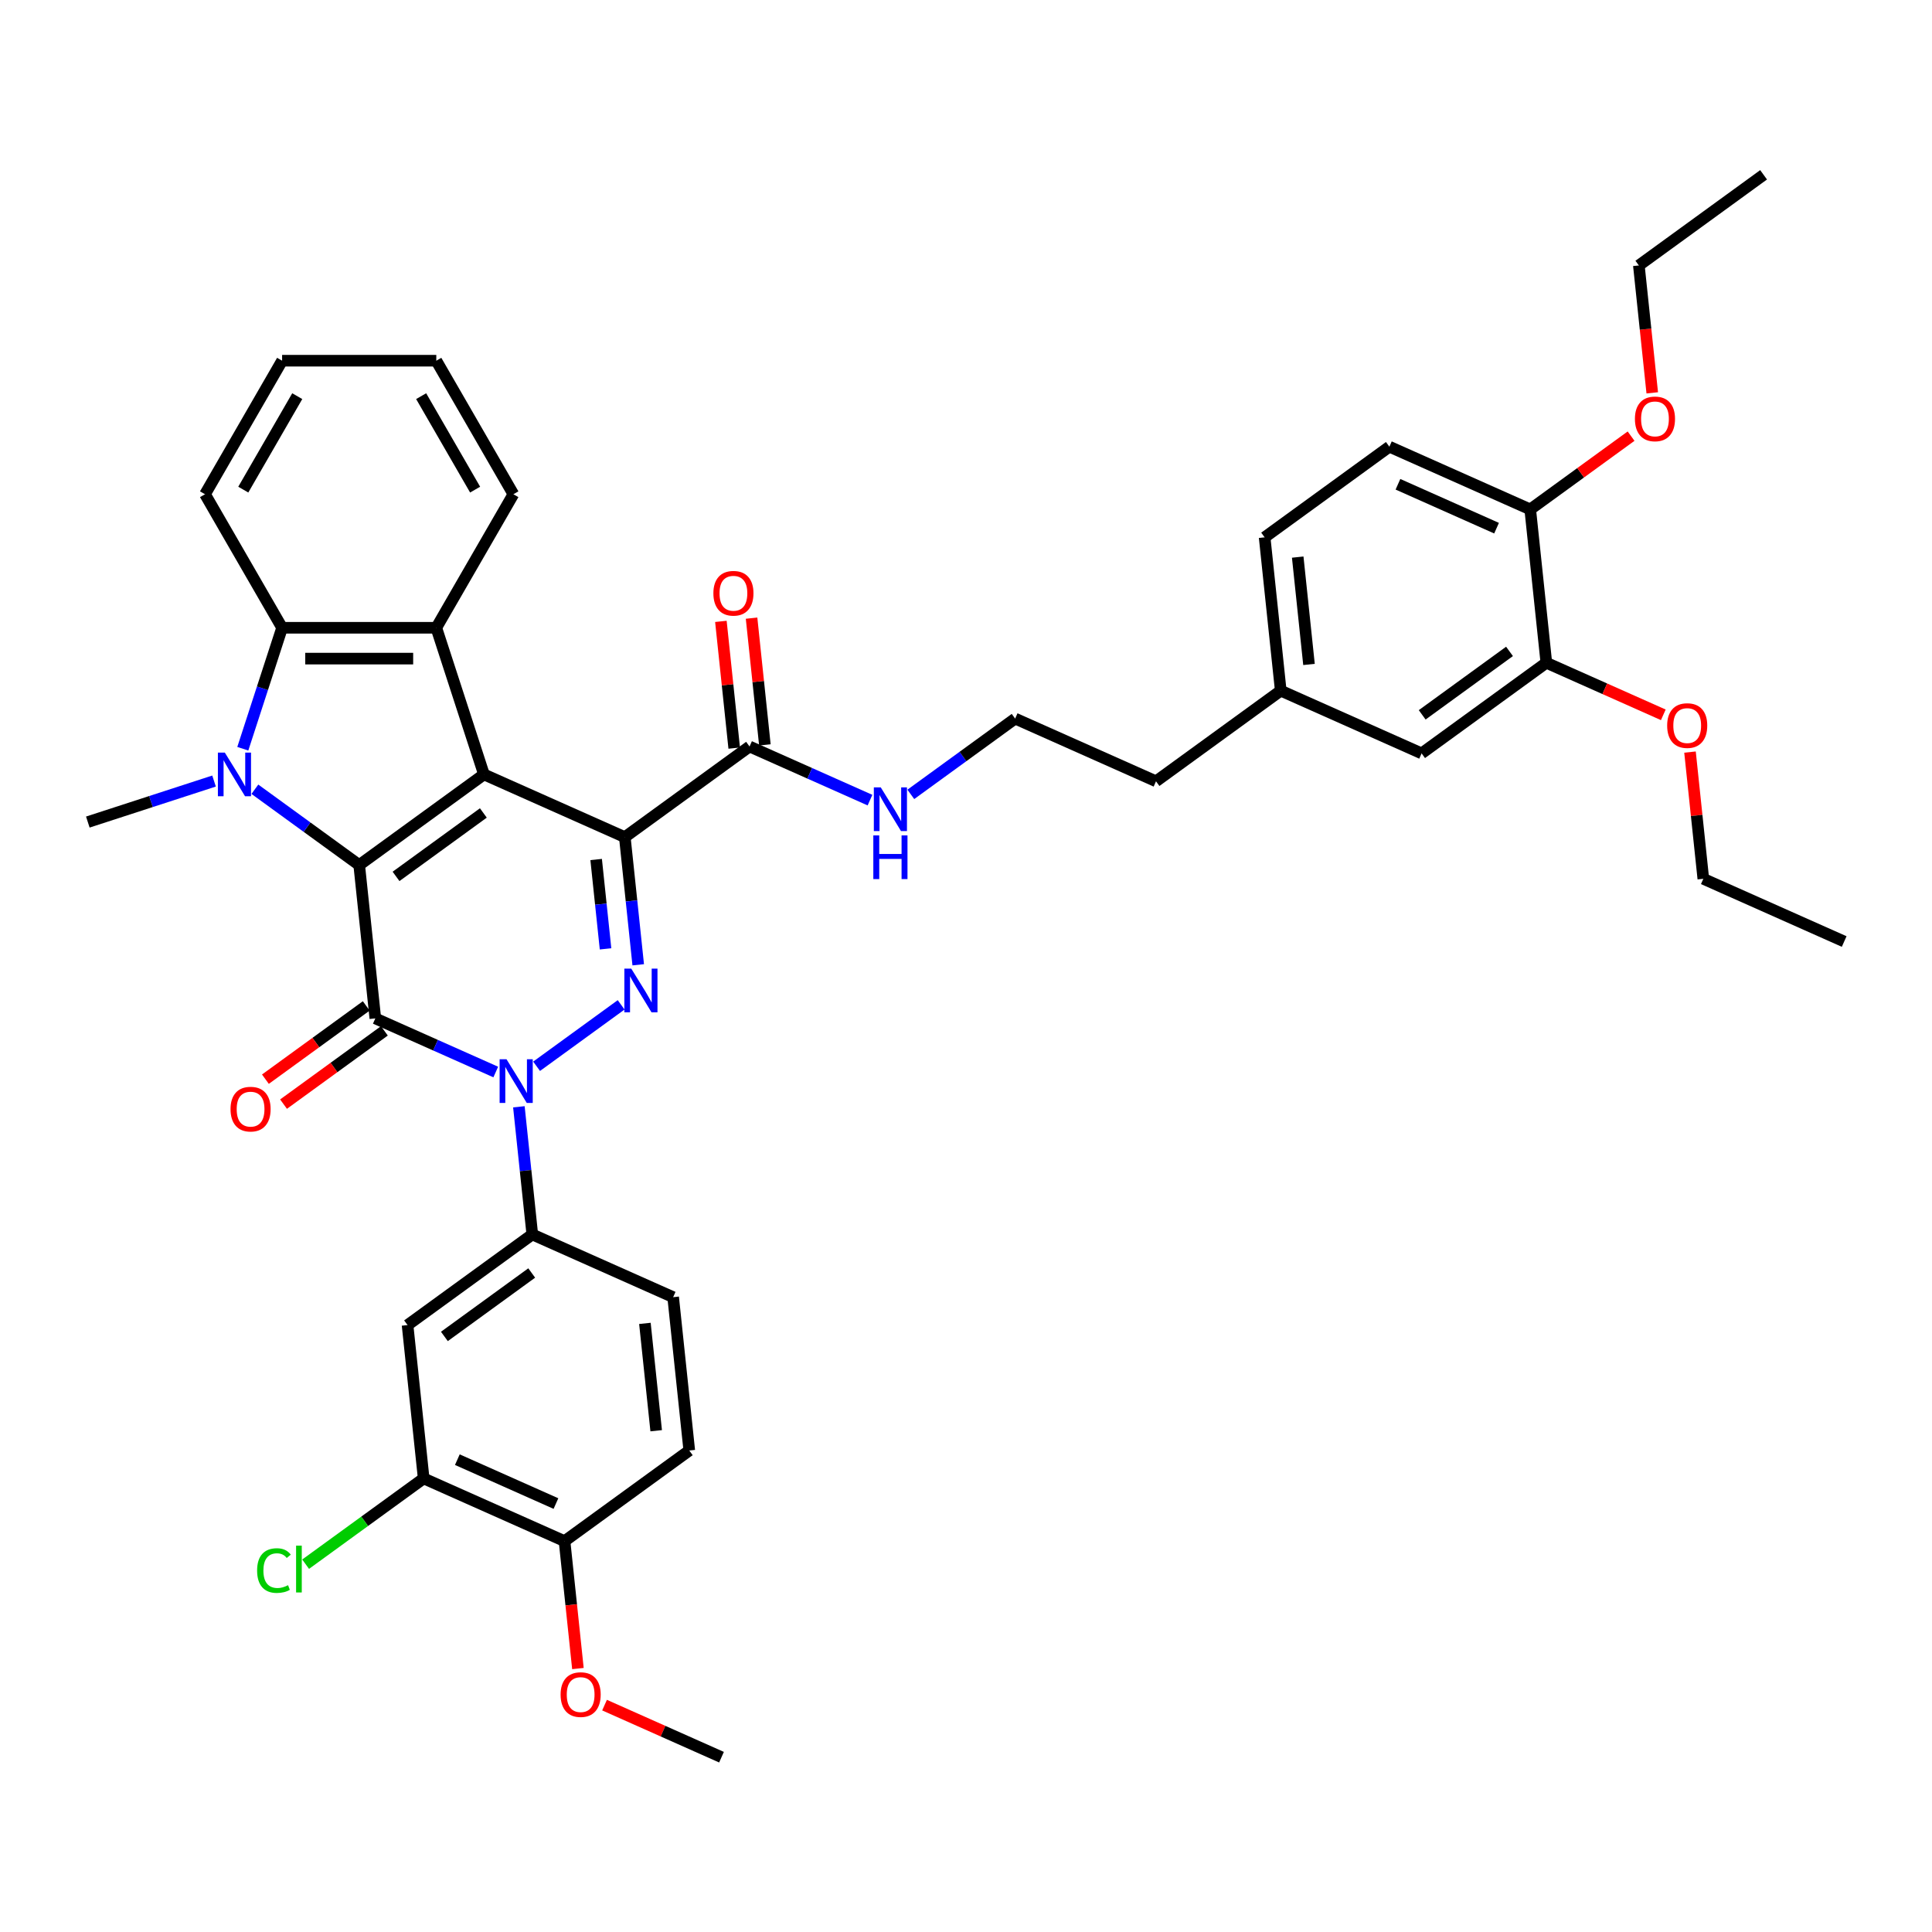 <?xml version='1.0' encoding='iso-8859-1'?>
<svg version='1.1' baseProfile='full'
              xmlns='http://www.w3.org/2000/svg'
                      xmlns:rdkit='http://www.rdkit.org/xml'
                      xmlns:xlink='http://www.w3.org/1999/xlink'
                  xml:space='preserve'
width='1000px' height='1000px' viewBox='0 0 1000 1000'>
<!-- END OF HEADER -->
<rect style='opacity:1.0;fill:#FFFFFF;stroke:none' width='1000' height='1000' x='0' y='0'> </rect>
<path class='bond-0' d='M 250.489,400.836 L 185.923,447.746' style='fill:none;fill-rule:evenodd;stroke:#000000;stroke-width:6px;stroke-linecap:butt;stroke-linejoin:miter;stroke-opacity:1' />
<path class='bond-0' d='M 250.186,420.786 L 204.99,453.623' style='fill:none;fill-rule:evenodd;stroke:#000000;stroke-width:6px;stroke-linecap:butt;stroke-linejoin:miter;stroke-opacity:1' />
<path class='bond-1' d='M 250.489,400.836 L 323.397,433.297' style='fill:none;fill-rule:evenodd;stroke:#000000;stroke-width:6px;stroke-linecap:butt;stroke-linejoin:miter;stroke-opacity:1' />
<path class='bond-6' d='M 250.489,400.836 L 225.827,324.934' style='fill:none;fill-rule:evenodd;stroke:#000000;stroke-width:6px;stroke-linecap:butt;stroke-linejoin:miter;stroke-opacity:1' />
<path class='bond-2' d='M 185.923,447.746 L 194.265,527.117' style='fill:none;fill-rule:evenodd;stroke:#000000;stroke-width:6px;stroke-linecap:butt;stroke-linejoin:miter;stroke-opacity:1' />
<path class='bond-5' d='M 185.923,447.746 L 158.923,428.13' style='fill:none;fill-rule:evenodd;stroke:#000000;stroke-width:6px;stroke-linecap:butt;stroke-linejoin:miter;stroke-opacity:1' />
<path class='bond-5' d='M 158.923,428.13 L 131.923,408.513' style='fill:none;fill-rule:evenodd;stroke:#0000FF;stroke-width:6px;stroke-linecap:butt;stroke-linejoin:miter;stroke-opacity:1' />
<path class='bond-4' d='M 323.397,433.297 L 326.869,466.334' style='fill:none;fill-rule:evenodd;stroke:#000000;stroke-width:6px;stroke-linecap:butt;stroke-linejoin:miter;stroke-opacity:1' />
<path class='bond-4' d='M 326.869,466.334 L 330.342,499.372' style='fill:none;fill-rule:evenodd;stroke:#0000FF;stroke-width:6px;stroke-linecap:butt;stroke-linejoin:miter;stroke-opacity:1' />
<path class='bond-4' d='M 308.565,444.877 L 310.995,468.003' style='fill:none;fill-rule:evenodd;stroke:#000000;stroke-width:6px;stroke-linecap:butt;stroke-linejoin:miter;stroke-opacity:1' />
<path class='bond-4' d='M 310.995,468.003 L 313.426,491.129' style='fill:none;fill-rule:evenodd;stroke:#0000FF;stroke-width:6px;stroke-linecap:butt;stroke-linejoin:miter;stroke-opacity:1' />
<path class='bond-9' d='M 323.397,433.297 L 387.963,386.387' style='fill:none;fill-rule:evenodd;stroke:#000000;stroke-width:6px;stroke-linecap:butt;stroke-linejoin:miter;stroke-opacity:1' />
<path class='bond-12' d='M 189.574,520.66 L 163.476,539.622' style='fill:none;fill-rule:evenodd;stroke:#000000;stroke-width:6px;stroke-linecap:butt;stroke-linejoin:miter;stroke-opacity:1' />
<path class='bond-12' d='M 163.476,539.622 L 137.378,558.583' style='fill:none;fill-rule:evenodd;stroke:#FF0000;stroke-width:6px;stroke-linecap:butt;stroke-linejoin:miter;stroke-opacity:1' />
<path class='bond-12' d='M 198.956,533.574 L 172.858,552.535' style='fill:none;fill-rule:evenodd;stroke:#000000;stroke-width:6px;stroke-linecap:butt;stroke-linejoin:miter;stroke-opacity:1' />
<path class='bond-12' d='M 172.858,552.535 L 146.76,571.496' style='fill:none;fill-rule:evenodd;stroke:#FF0000;stroke-width:6px;stroke-linecap:butt;stroke-linejoin:miter;stroke-opacity:1' />
<path class='bond-41' d='M 194.265,527.117 L 225.436,540.995' style='fill:none;fill-rule:evenodd;stroke:#000000;stroke-width:6px;stroke-linecap:butt;stroke-linejoin:miter;stroke-opacity:1' />
<path class='bond-41' d='M 225.436,540.995 L 256.607,554.873' style='fill:none;fill-rule:evenodd;stroke:#0000FF;stroke-width:6px;stroke-linecap:butt;stroke-linejoin:miter;stroke-opacity:1' />
<path class='bond-3' d='M 277.74,551.901 L 321.499,520.108' style='fill:none;fill-rule:evenodd;stroke:#0000FF;stroke-width:6px;stroke-linecap:butt;stroke-linejoin:miter;stroke-opacity:1' />
<path class='bond-8' d='M 268.571,572.874 L 272.043,605.911' style='fill:none;fill-rule:evenodd;stroke:#0000FF;stroke-width:6px;stroke-linecap:butt;stroke-linejoin:miter;stroke-opacity:1' />
<path class='bond-8' d='M 272.043,605.911 L 275.515,638.949' style='fill:none;fill-rule:evenodd;stroke:#000000;stroke-width:6px;stroke-linecap:butt;stroke-linejoin:miter;stroke-opacity:1' />
<path class='bond-21' d='M 110.79,404.269 L 78.122,414.884' style='fill:none;fill-rule:evenodd;stroke:#0000FF;stroke-width:6px;stroke-linecap:butt;stroke-linejoin:miter;stroke-opacity:1' />
<path class='bond-21' d='M 78.122,414.884 L 45.455,425.498' style='fill:none;fill-rule:evenodd;stroke:#000000;stroke-width:6px;stroke-linecap:butt;stroke-linejoin:miter;stroke-opacity:1' />
<path class='bond-40' d='M 125.677,387.54 L 135.848,356.237' style='fill:none;fill-rule:evenodd;stroke:#0000FF;stroke-width:6px;stroke-linecap:butt;stroke-linejoin:miter;stroke-opacity:1' />
<path class='bond-40' d='M 135.848,356.237 L 146.019,324.934' style='fill:none;fill-rule:evenodd;stroke:#000000;stroke-width:6px;stroke-linecap:butt;stroke-linejoin:miter;stroke-opacity:1' />
<path class='bond-7' d='M 225.827,324.934 L 146.019,324.934' style='fill:none;fill-rule:evenodd;stroke:#000000;stroke-width:6px;stroke-linecap:butt;stroke-linejoin:miter;stroke-opacity:1' />
<path class='bond-7' d='M 213.856,340.896 L 157.99,340.896' style='fill:none;fill-rule:evenodd;stroke:#000000;stroke-width:6px;stroke-linecap:butt;stroke-linejoin:miter;stroke-opacity:1' />
<path class='bond-25' d='M 225.827,324.934 L 265.731,255.818' style='fill:none;fill-rule:evenodd;stroke:#000000;stroke-width:6px;stroke-linecap:butt;stroke-linejoin:miter;stroke-opacity:1' />
<path class='bond-28' d='M 146.019,324.934 L 106.115,255.818' style='fill:none;fill-rule:evenodd;stroke:#000000;stroke-width:6px;stroke-linecap:butt;stroke-linejoin:miter;stroke-opacity:1' />
<path class='bond-10' d='M 275.515,638.949 L 210.949,685.859' style='fill:none;fill-rule:evenodd;stroke:#000000;stroke-width:6px;stroke-linecap:butt;stroke-linejoin:miter;stroke-opacity:1' />
<path class='bond-10' d='M 275.213,658.899 L 230.016,691.736' style='fill:none;fill-rule:evenodd;stroke:#000000;stroke-width:6px;stroke-linecap:butt;stroke-linejoin:miter;stroke-opacity:1' />
<path class='bond-16' d='M 275.515,638.949 L 348.424,671.41' style='fill:none;fill-rule:evenodd;stroke:#000000;stroke-width:6px;stroke-linecap:butt;stroke-linejoin:miter;stroke-opacity:1' />
<path class='bond-17' d='M 395.9,385.553 L 392.453,352.755' style='fill:none;fill-rule:evenodd;stroke:#000000;stroke-width:6px;stroke-linecap:butt;stroke-linejoin:miter;stroke-opacity:1' />
<path class='bond-17' d='M 392.453,352.755 L 389.006,319.957' style='fill:none;fill-rule:evenodd;stroke:#FF0000;stroke-width:6px;stroke-linecap:butt;stroke-linejoin:miter;stroke-opacity:1' />
<path class='bond-17' d='M 380.026,387.221 L 376.579,354.423' style='fill:none;fill-rule:evenodd;stroke:#000000;stroke-width:6px;stroke-linecap:butt;stroke-linejoin:miter;stroke-opacity:1' />
<path class='bond-17' d='M 376.579,354.423 L 373.132,321.625' style='fill:none;fill-rule:evenodd;stroke:#FF0000;stroke-width:6px;stroke-linecap:butt;stroke-linejoin:miter;stroke-opacity:1' />
<path class='bond-19' d='M 387.963,386.387 L 419.134,400.265' style='fill:none;fill-rule:evenodd;stroke:#000000;stroke-width:6px;stroke-linecap:butt;stroke-linejoin:miter;stroke-opacity:1' />
<path class='bond-19' d='M 419.134,400.265 L 450.305,414.143' style='fill:none;fill-rule:evenodd;stroke:#0000FF;stroke-width:6px;stroke-linecap:butt;stroke-linejoin:miter;stroke-opacity:1' />
<path class='bond-11' d='M 210.949,685.859 L 219.292,765.23' style='fill:none;fill-rule:evenodd;stroke:#000000;stroke-width:6px;stroke-linecap:butt;stroke-linejoin:miter;stroke-opacity:1' />
<path class='bond-23' d='M 219.292,765.23 L 188.74,787.426' style='fill:none;fill-rule:evenodd;stroke:#000000;stroke-width:6px;stroke-linecap:butt;stroke-linejoin:miter;stroke-opacity:1' />
<path class='bond-23' d='M 188.74,787.426 L 158.189,809.623' style='fill:none;fill-rule:evenodd;stroke:#00CC00;stroke-width:6px;stroke-linecap:butt;stroke-linejoin:miter;stroke-opacity:1' />
<path class='bond-43' d='M 219.292,765.23 L 292.2,797.691' style='fill:none;fill-rule:evenodd;stroke:#000000;stroke-width:6px;stroke-linecap:butt;stroke-linejoin:miter;stroke-opacity:1' />
<path class='bond-43' d='M 236.72,755.517 L 287.756,778.24' style='fill:none;fill-rule:evenodd;stroke:#000000;stroke-width:6px;stroke-linecap:butt;stroke-linejoin:miter;stroke-opacity:1' />
<path class='bond-13' d='M 800.387,343.039 L 735.82,389.95' style='fill:none;fill-rule:evenodd;stroke:#000000;stroke-width:6px;stroke-linecap:butt;stroke-linejoin:miter;stroke-opacity:1' />
<path class='bond-13' d='M 781.32,337.163 L 736.123,370' style='fill:none;fill-rule:evenodd;stroke:#000000;stroke-width:6px;stroke-linecap:butt;stroke-linejoin:miter;stroke-opacity:1' />
<path class='bond-27' d='M 800.387,343.039 L 830.656,356.516' style='fill:none;fill-rule:evenodd;stroke:#000000;stroke-width:6px;stroke-linecap:butt;stroke-linejoin:miter;stroke-opacity:1' />
<path class='bond-27' d='M 830.656,356.516 L 860.925,369.993' style='fill:none;fill-rule:evenodd;stroke:#FF0000;stroke-width:6px;stroke-linecap:butt;stroke-linejoin:miter;stroke-opacity:1' />
<path class='bond-44' d='M 800.387,343.039 L 792.044,263.669' style='fill:none;fill-rule:evenodd;stroke:#000000;stroke-width:6px;stroke-linecap:butt;stroke-linejoin:miter;stroke-opacity:1' />
<path class='bond-14' d='M 292.2,797.691 L 356.766,750.781' style='fill:none;fill-rule:evenodd;stroke:#000000;stroke-width:6px;stroke-linecap:butt;stroke-linejoin:miter;stroke-opacity:1' />
<path class='bond-29' d='M 292.2,797.691 L 295.666,830.664' style='fill:none;fill-rule:evenodd;stroke:#000000;stroke-width:6px;stroke-linecap:butt;stroke-linejoin:miter;stroke-opacity:1' />
<path class='bond-29' d='M 295.666,830.664 L 299.131,863.638' style='fill:none;fill-rule:evenodd;stroke:#FF0000;stroke-width:6px;stroke-linecap:butt;stroke-linejoin:miter;stroke-opacity:1' />
<path class='bond-15' d='M 792.044,263.669 L 719.136,231.208' style='fill:none;fill-rule:evenodd;stroke:#000000;stroke-width:6px;stroke-linecap:butt;stroke-linejoin:miter;stroke-opacity:1' />
<path class='bond-15' d='M 774.616,273.381 L 723.58,250.658' style='fill:none;fill-rule:evenodd;stroke:#000000;stroke-width:6px;stroke-linecap:butt;stroke-linejoin:miter;stroke-opacity:1' />
<path class='bond-30' d='M 792.044,263.669 L 818.142,244.707' style='fill:none;fill-rule:evenodd;stroke:#000000;stroke-width:6px;stroke-linecap:butt;stroke-linejoin:miter;stroke-opacity:1' />
<path class='bond-30' d='M 818.142,244.707 L 844.24,225.746' style='fill:none;fill-rule:evenodd;stroke:#FF0000;stroke-width:6px;stroke-linecap:butt;stroke-linejoin:miter;stroke-opacity:1' />
<path class='bond-20' d='M 348.424,671.41 L 356.766,750.781' style='fill:none;fill-rule:evenodd;stroke:#000000;stroke-width:6px;stroke-linecap:butt;stroke-linejoin:miter;stroke-opacity:1' />
<path class='bond-20' d='M 333.801,684.984 L 339.64,740.543' style='fill:none;fill-rule:evenodd;stroke:#000000;stroke-width:6px;stroke-linecap:butt;stroke-linejoin:miter;stroke-opacity:1' />
<path class='bond-18' d='M 735.82,389.95 L 662.912,357.489' style='fill:none;fill-rule:evenodd;stroke:#000000;stroke-width:6px;stroke-linecap:butt;stroke-linejoin:miter;stroke-opacity:1' />
<path class='bond-31' d='M 471.438,411.171 L 498.438,391.554' style='fill:none;fill-rule:evenodd;stroke:#0000FF;stroke-width:6px;stroke-linecap:butt;stroke-linejoin:miter;stroke-opacity:1' />
<path class='bond-31' d='M 498.438,391.554 L 525.438,371.938' style='fill:none;fill-rule:evenodd;stroke:#000000;stroke-width:6px;stroke-linecap:butt;stroke-linejoin:miter;stroke-opacity:1' />
<path class='bond-22' d='M 719.136,231.208 L 654.57,278.118' style='fill:none;fill-rule:evenodd;stroke:#000000;stroke-width:6px;stroke-linecap:butt;stroke-linejoin:miter;stroke-opacity:1' />
<path class='bond-24' d='M 662.912,357.489 L 598.346,404.399' style='fill:none;fill-rule:evenodd;stroke:#000000;stroke-width:6px;stroke-linecap:butt;stroke-linejoin:miter;stroke-opacity:1' />
<path class='bond-26' d='M 662.912,357.489 L 654.57,278.118' style='fill:none;fill-rule:evenodd;stroke:#000000;stroke-width:6px;stroke-linecap:butt;stroke-linejoin:miter;stroke-opacity:1' />
<path class='bond-26' d='M 677.535,343.915 L 671.695,288.355' style='fill:none;fill-rule:evenodd;stroke:#000000;stroke-width:6px;stroke-linecap:butt;stroke-linejoin:miter;stroke-opacity:1' />
<path class='bond-36' d='M 265.731,255.818 L 225.827,186.702' style='fill:none;fill-rule:evenodd;stroke:#000000;stroke-width:6px;stroke-linecap:butt;stroke-linejoin:miter;stroke-opacity:1' />
<path class='bond-36' d='M 245.922,253.432 L 217.989,205.051' style='fill:none;fill-rule:evenodd;stroke:#000000;stroke-width:6px;stroke-linecap:butt;stroke-linejoin:miter;stroke-opacity:1' />
<path class='bond-33' d='M 874.743,389.275 L 878.19,422.073' style='fill:none;fill-rule:evenodd;stroke:#FF0000;stroke-width:6px;stroke-linecap:butt;stroke-linejoin:miter;stroke-opacity:1' />
<path class='bond-33' d='M 878.19,422.073 L 881.637,454.871' style='fill:none;fill-rule:evenodd;stroke:#000000;stroke-width:6px;stroke-linecap:butt;stroke-linejoin:miter;stroke-opacity:1' />
<path class='bond-42' d='M 106.115,255.818 L 146.019,186.702' style='fill:none;fill-rule:evenodd;stroke:#000000;stroke-width:6px;stroke-linecap:butt;stroke-linejoin:miter;stroke-opacity:1' />
<path class='bond-42' d='M 125.923,253.432 L 153.856,205.051' style='fill:none;fill-rule:evenodd;stroke:#000000;stroke-width:6px;stroke-linecap:butt;stroke-linejoin:miter;stroke-opacity:1' />
<path class='bond-35' d='M 312.912,882.569 L 343.181,896.046' style='fill:none;fill-rule:evenodd;stroke:#FF0000;stroke-width:6px;stroke-linecap:butt;stroke-linejoin:miter;stroke-opacity:1' />
<path class='bond-35' d='M 343.181,896.046 L 373.45,909.522' style='fill:none;fill-rule:evenodd;stroke:#000000;stroke-width:6px;stroke-linecap:butt;stroke-linejoin:miter;stroke-opacity:1' />
<path class='bond-34' d='M 855.2,203.335 L 851.734,170.361' style='fill:none;fill-rule:evenodd;stroke:#FF0000;stroke-width:6px;stroke-linecap:butt;stroke-linejoin:miter;stroke-opacity:1' />
<path class='bond-34' d='M 851.734,170.361 L 848.268,137.388' style='fill:none;fill-rule:evenodd;stroke:#000000;stroke-width:6px;stroke-linecap:butt;stroke-linejoin:miter;stroke-opacity:1' />
<path class='bond-32' d='M 525.438,371.938 L 598.346,404.399' style='fill:none;fill-rule:evenodd;stroke:#000000;stroke-width:6px;stroke-linecap:butt;stroke-linejoin:miter;stroke-opacity:1' />
<path class='bond-39' d='M 881.637,454.871 L 954.545,487.332' style='fill:none;fill-rule:evenodd;stroke:#000000;stroke-width:6px;stroke-linecap:butt;stroke-linejoin:miter;stroke-opacity:1' />
<path class='bond-38' d='M 848.268,137.388 L 912.834,90.478' style='fill:none;fill-rule:evenodd;stroke:#000000;stroke-width:6px;stroke-linecap:butt;stroke-linejoin:miter;stroke-opacity:1' />
<path class='bond-37' d='M 225.827,186.702 L 146.019,186.702' style='fill:none;fill-rule:evenodd;stroke:#000000;stroke-width:6px;stroke-linecap:butt;stroke-linejoin:miter;stroke-opacity:1' />
<path  class='atom-4' d='M 262.177 548.277
L 269.583 560.248
Q 270.318 561.429, 271.499 563.568
Q 272.68 565.707, 272.744 565.835
L 272.744 548.277
L 275.745 548.277
L 275.745 570.879
L 272.648 570.879
L 264.699 557.79
Q 263.773 556.258, 262.784 554.502
Q 261.826 552.746, 261.539 552.204
L 261.539 570.879
L 258.602 570.879
L 258.602 548.277
L 262.177 548.277
' fill='#0000FF'/>
<path  class='atom-5' d='M 326.743 501.367
L 334.15 513.338
Q 334.884 514.519, 336.065 516.658
Q 337.246 518.797, 337.31 518.925
L 337.31 501.367
L 340.311 501.367
L 340.311 523.969
L 337.214 523.969
L 329.265 510.88
Q 328.34 509.348, 327.35 507.592
Q 326.392 505.836, 326.105 505.294
L 326.105 523.969
L 323.168 523.969
L 323.168 501.367
L 326.743 501.367
' fill='#0000FF'/>
<path  class='atom-6' d='M 116.361 389.535
L 123.767 401.506
Q 124.501 402.688, 125.682 404.826
Q 126.863 406.965, 126.927 407.093
L 126.927 389.535
L 129.928 389.535
L 129.928 412.137
L 126.831 412.137
L 118.883 399.048
Q 117.957 397.516, 116.967 395.76
Q 116.009 394.004, 115.722 393.462
L 115.722 412.137
L 112.785 412.137
L 112.785 389.535
L 116.361 389.535
' fill='#0000FF'/>
<path  class='atom-13' d='M 119.324 574.091
Q 119.324 568.664, 122.005 565.631
Q 124.687 562.599, 129.699 562.599
Q 134.711 562.599, 137.392 565.631
Q 140.074 568.664, 140.074 574.091
Q 140.074 579.582, 137.36 582.71
Q 134.647 585.807, 129.699 585.807
Q 124.719 585.807, 122.005 582.71
Q 119.324 579.614, 119.324 574.091
M 129.699 583.253
Q 133.146 583.253, 134.998 580.954
Q 136.882 578.624, 136.882 574.091
Q 136.882 569.654, 134.998 567.419
Q 133.146 565.152, 129.699 565.152
Q 126.251 565.152, 124.368 567.387
Q 122.516 569.622, 122.516 574.091
Q 122.516 578.656, 124.368 580.954
Q 126.251 583.253, 129.699 583.253
' fill='#FF0000'/>
<path  class='atom-18' d='M 369.246 307.08
Q 369.246 301.653, 371.928 298.62
Q 374.609 295.587, 379.621 295.587
Q 384.633 295.587, 387.315 298.62
Q 389.996 301.653, 389.996 307.08
Q 389.996 312.571, 387.283 315.699
Q 384.569 318.796, 379.621 318.796
Q 374.641 318.796, 371.928 315.699
Q 369.246 312.603, 369.246 307.08
M 379.621 316.242
Q 383.069 316.242, 384.92 313.943
Q 386.804 311.613, 386.804 307.08
Q 386.804 302.643, 384.92 300.408
Q 383.069 298.141, 379.621 298.141
Q 376.173 298.141, 374.29 300.376
Q 372.438 302.611, 372.438 307.08
Q 372.438 311.645, 374.29 313.943
Q 376.173 316.242, 379.621 316.242
' fill='#FF0000'/>
<path  class='atom-20' d='M 455.876 407.547
L 463.282 419.518
Q 464.016 420.699, 465.197 422.838
Q 466.378 424.977, 466.442 425.105
L 466.442 407.547
L 469.443 407.547
L 469.443 430.149
L 466.346 430.149
L 458.398 417.06
Q 457.472 415.528, 456.482 413.772
Q 455.524 412.016, 455.237 411.474
L 455.237 430.149
L 452.3 430.149
L 452.3 407.547
L 455.876 407.547
' fill='#0000FF'/>
<path  class='atom-20' d='M 452.029 432.409
L 455.093 432.409
L 455.093 442.018
L 466.65 442.018
L 466.65 432.409
L 469.714 432.409
L 469.714 455.01
L 466.65 455.01
L 466.65 444.572
L 455.093 444.572
L 455.093 455.01
L 452.029 455.01
L 452.029 432.409
' fill='#0000FF'/>
<path  class='atom-24' d='M 133.081 812.922
Q 133.081 807.303, 135.699 804.366
Q 138.349 801.398, 143.361 801.398
Q 148.022 801.398, 150.512 804.686
L 148.405 806.41
Q 146.585 804.015, 143.361 804.015
Q 139.945 804.015, 138.125 806.314
Q 136.338 808.58, 136.338 812.922
Q 136.338 817.391, 138.189 819.69
Q 140.073 821.988, 143.712 821.988
Q 146.202 821.988, 149.107 820.488
L 150.001 822.882
Q 148.82 823.648, 147.032 824.095
Q 145.244 824.542, 143.265 824.542
Q 138.349 824.542, 135.699 821.541
Q 133.081 818.54, 133.081 812.922
' fill='#00CC00'/>
<path  class='atom-24' d='M 153.257 800.025
L 156.194 800.025
L 156.194 824.255
L 153.257 824.255
L 153.257 800.025
' fill='#00CC00'/>
<path  class='atom-28' d='M 862.92 375.564
Q 862.92 370.137, 865.601 367.105
Q 868.283 364.072, 873.295 364.072
Q 878.307 364.072, 880.988 367.105
Q 883.67 370.137, 883.67 375.564
Q 883.67 381.055, 880.956 384.183
Q 878.243 387.28, 873.295 387.28
Q 868.315 387.28, 865.601 384.183
Q 862.92 381.087, 862.92 375.564
M 873.295 384.726
Q 876.743 384.726, 878.594 382.428
Q 880.478 380.097, 880.478 375.564
Q 880.478 371.127, 878.594 368.892
Q 876.743 366.626, 873.295 366.626
Q 869.847 366.626, 867.964 368.86
Q 866.112 371.095, 866.112 375.564
Q 866.112 380.129, 867.964 382.428
Q 869.847 384.726, 873.295 384.726
' fill='#FF0000'/>
<path  class='atom-30' d='M 290.167 877.125
Q 290.167 871.698, 292.849 868.666
Q 295.53 865.633, 300.542 865.633
Q 305.554 865.633, 308.236 868.666
Q 310.917 871.698, 310.917 877.125
Q 310.917 882.616, 308.204 885.745
Q 305.49 888.841, 300.542 888.841
Q 295.562 888.841, 292.849 885.745
Q 290.167 882.648, 290.167 877.125
M 300.542 886.287
Q 303.99 886.287, 305.841 883.989
Q 307.725 881.658, 307.725 877.125
Q 307.725 872.688, 305.841 870.453
Q 303.99 868.187, 300.542 868.187
Q 297.094 868.187, 295.211 870.421
Q 293.359 872.656, 293.359 877.125
Q 293.359 881.69, 295.211 883.989
Q 297.094 886.287, 300.542 886.287
' fill='#FF0000'/>
<path  class='atom-31' d='M 846.235 216.822
Q 846.235 211.395, 848.917 208.363
Q 851.599 205.33, 856.61 205.33
Q 861.622 205.33, 864.304 208.363
Q 866.986 211.395, 866.986 216.822
Q 866.986 222.313, 864.272 225.442
Q 861.559 228.538, 856.61 228.538
Q 851.63 228.538, 848.917 225.442
Q 846.235 222.345, 846.235 216.822
M 856.61 225.984
Q 860.058 225.984, 861.91 223.686
Q 863.793 221.355, 863.793 216.822
Q 863.793 212.385, 861.91 210.15
Q 860.058 207.884, 856.61 207.884
Q 853.163 207.884, 851.279 210.119
Q 849.428 212.353, 849.428 216.822
Q 849.428 221.387, 851.279 223.686
Q 853.163 225.984, 856.61 225.984
' fill='#FF0000'/>
</svg>
